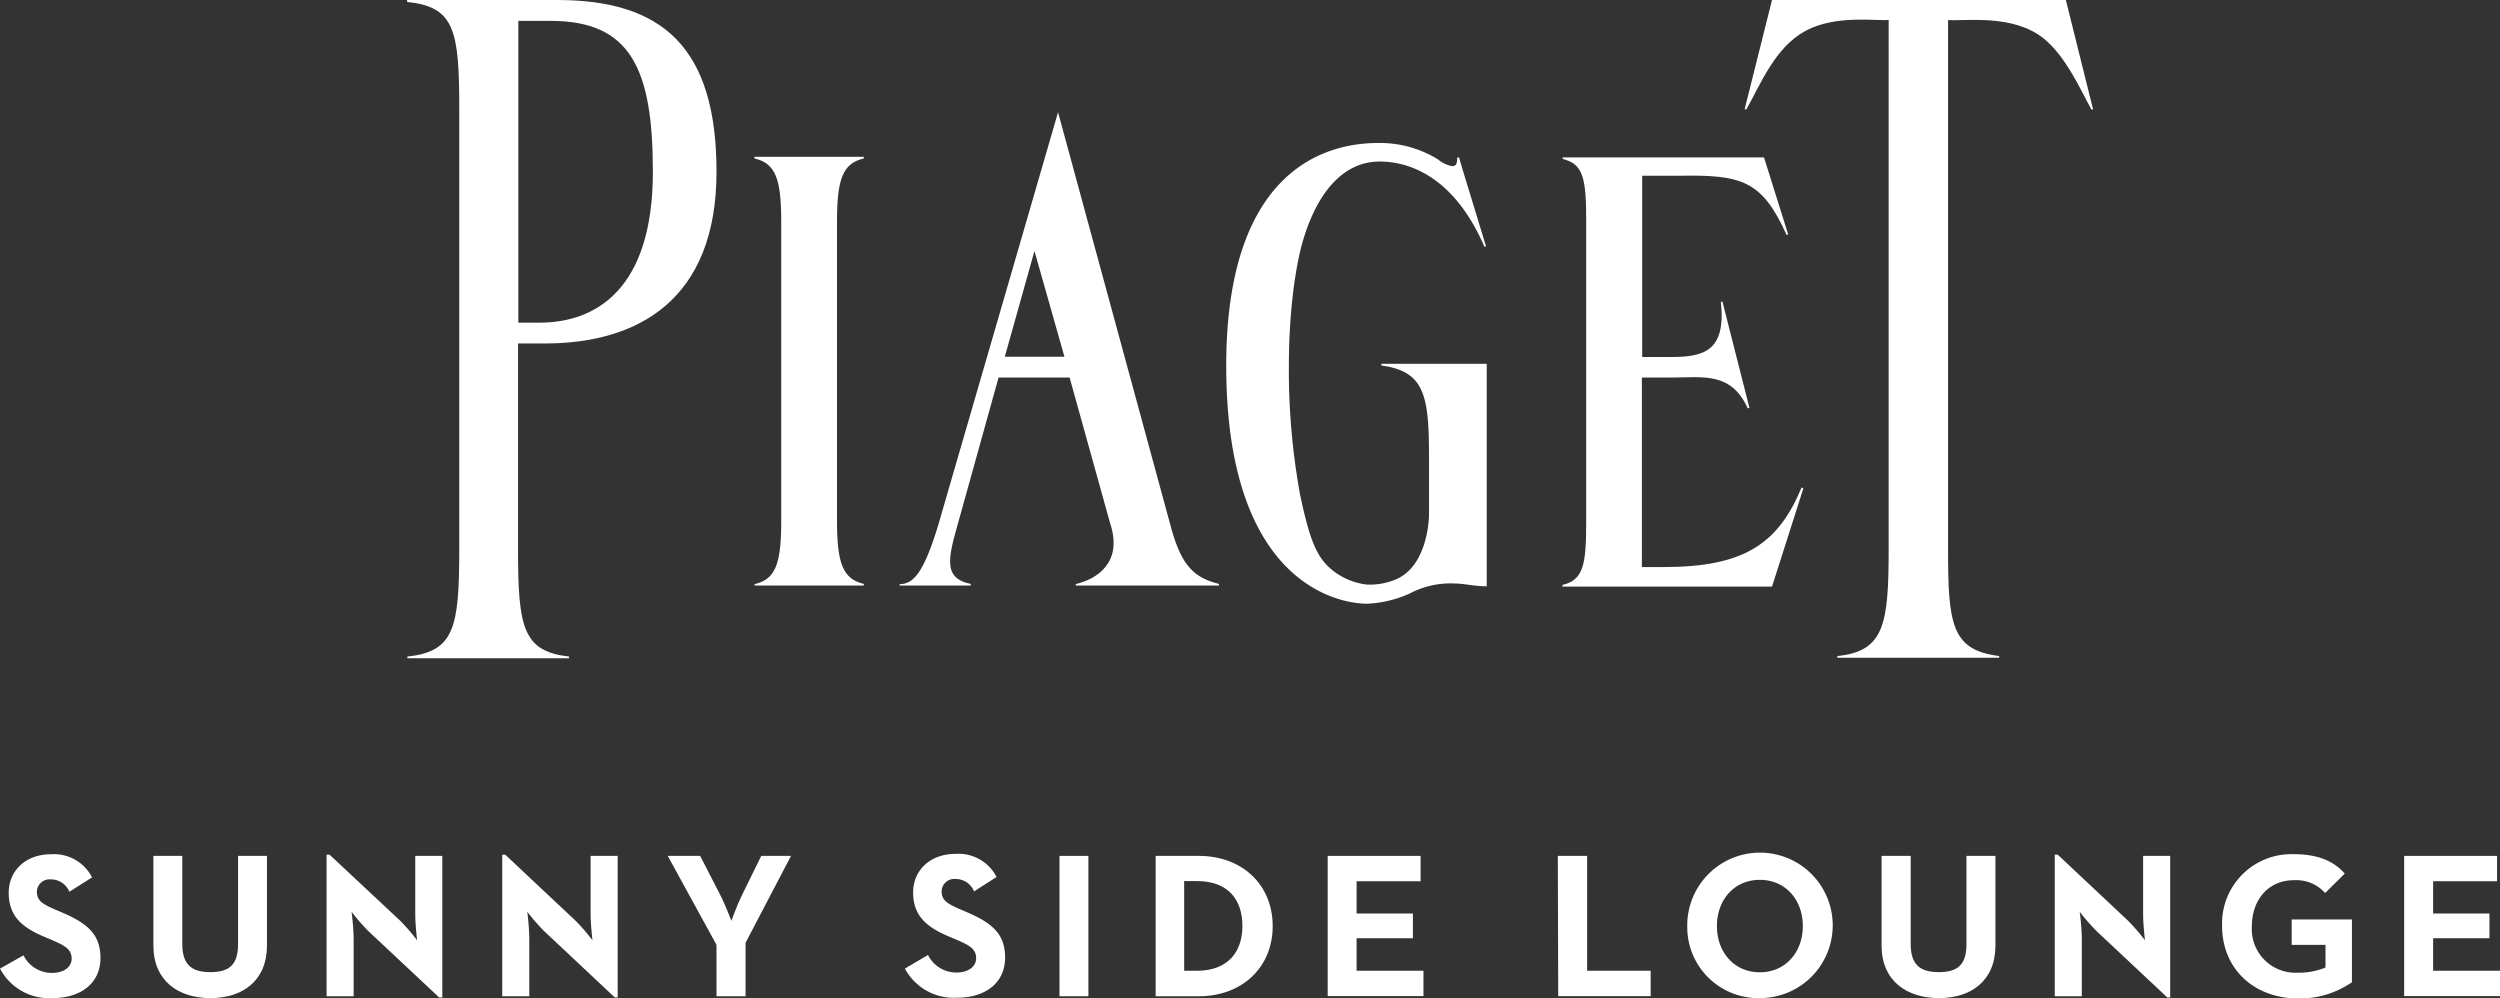 <svg xmlns="http://www.w3.org/2000/svg" viewBox="0 0 324.49 129.55"><rect x="0" y="0" width="324.49" height="129.55" fill="#333333" stroke="none"/><title>PIAGET SUNNY SIDE LOUNGE</title><path d="M108.64,67.66V28.71c0-5.47.75-7.52,3.48-8.14h0v-.22H97.93v.22c2.73.62,3.47,2.67,3.47,8.14V67.66c0,5.48-.72,7.53-3.45,8.16h0V76h14.17v-.21h0c-2.72-.63-3.48-2.68-3.48-8.16Z" style="fill:#ffffff"/><path d="M238.4,85.16c6.2-.59,6.74-4.16,6.74-13.92V2.58c-1.51.18-6.86-.71-10.8,1.43s-5.77,6.8-7.68,10.21l-.21-.06L230,0h38.14l.79,3.18-.19,0,.19,0,2.74,11-.2.06c-1.39-2.52-3.29-6.85-6.13-9.18-4-3.29-10.2-2.29-12.49-2.46V71.22c0,9.76.42,13.17,6.64,13.93v.22h-21v-.21" style="fill:#ffffff"/><path d="M179.3,47.22v.22h0c5.58.77,6.18,3.8,6.18,11.88v7.4c0,1.32-.45,6.88-4.32,8.49a8.64,8.64,0,0,1-3.81.66A8.88,8.88,0,0,1,173,74.06c-2.11-1.68-3-3.94-4.26-9.88a90.11,90.11,0,0,1-1.45-16.75c0-6.64.81-13.07,2-16.75,2-6.31,5.43-9.64,9.62-9.71,3.57-.06,9.66,1.57,13.77,11.07v0l.2-.07-3-9.83-.51-1.73-.24.07c0,.53,0,1.12-.7,1.08a4.16,4.16,0,0,1-1.8-.88,14.31,14.31,0,0,0-7.74-2.12c-4.79,0-19.73,1.56-19.73,28.9,0,27.8,14.09,30.9,18.31,30.9A15,15,0,0,0,183.05,77a11.26,11.26,0,0,1,5.86-1.26c1.11,0,2.45.36,4.06.36V47.22Z" style="fill:#ffffff"/><path d="M233.86,63.22c-3.07,7.45-7.6,10.38-17.89,10.38h-2.86V49h4c3.89,0,7.59-.77,9.74,4h0l.22-.06-3.5-13.78-.21,0h0c.72,6.5-2.33,7.14-6.3,7.18-1.24,0-3.91,0-3.91,0V22.81H218c8.07-.14,10.72.62,13.89,7.68h0l.21-.06-3.14-10H202.83v.21h0c2.73.63,3.05,2.66,3.05,8.09v39c0,5.46-.32,7.56-3.08,8.19v.22H230l4.07-12.75-.19-.09Z" style="fill:#ffffff"/><polyline points="268.9 3.21 268.92 3.2 268.9 3.21 268.9 3.21" style="fill:#ffffff"/><polyline points="268.9 3.21 268.71 3.26 268.9 3.21" style="fill:#ffffff"/><path d="M72.32,0H52.84V.25C59,.89,59.61,3.9,59.61,14.12V71.31c0,10.22-.66,13.26-6.74,13.91v.22h21v-.22c-6-.68-6.63-3.76-6.63-13.91V44.58c1.29,0,2.44,0,3.59,0C82.71,44.55,93,39,93,22.29,93,6.16,86,0,72.32,0Zm-.85,2.71c10.32,0,13.27,6.11,13.27,19.58,0,15.35-7.48,19.59-14.72,19.59H67.28V2.71Z" style="fill:#ffffff"/><path d="M158.22,76v-.21h0c-3.17-.79-4.8-2.28-6.15-7.06L137.33,14.57,121.77,68.18c-1.89,6.23-3.24,7.64-5,7.64V76H126v-.21h0c-4-.81-2.75-3.88-1.2-9.5L129.61,49h9.22l5.25,18.88c1.72,5.13-1.71,7.29-4.45,7.93h0V76Zm-27.8-29.7,3.85-13.72,3.89,13.72Z" style="fill:#ffffff"/><path d="M0,125.72,3.05,124a4.1,4.1,0,0,0,3.7,2.28c1.56,0,2.55-.78,2.55-1.85,0-1.29-1-1.74-2.73-2.49l-.94-.4c-2.71-1.16-4.5-2.6-4.5-5.66,0-2.81,2.14-5,5.49-5a5.55,5.55,0,0,1,5.33,3L9,115.75a2.56,2.56,0,0,0-2.41-1.61,1.64,1.64,0,0,0-1.8,1.61c0,1.13.7,1.58,2.31,2.28l.94.4c3.18,1.37,5,2.76,5,5.9,0,3.37-2.65,5.22-6.22,5.22A7.21,7.21,0,0,1,0,125.72Z" style="fill:#ffffff"/><path d="M19.91,122.72V111.09h3.75V122.5c0,2.66,1.15,3.68,3.65,3.68s3.59-1,3.59-3.68V111.09h3.75v11.63c0,4.61-3.19,6.83-7.34,6.83S19.91,127.33,19.91,122.72Z" style="fill:#ffffff"/><path d="M47.8,120.84a27.67,27.67,0,0,1-2.17-2.49,31.84,31.84,0,0,1,.27,3.32v7.64H42.39V110.93h.38L52,119.56a26.31,26.31,0,0,1,2.14,2.49s-.24-2.07-.24-3.32v-7.64h3.51v18.38H57Z" style="fill:#ffffff"/><path d="M70.61,120.84a27.67,27.67,0,0,1-2.17-2.49,33,33,0,0,1,.26,3.32v7.64H65.19V110.93h.38l9.19,8.63a24.8,24.8,0,0,1,2.14,2.49s-.24-2.07-.24-3.32v-7.64h3.51v18.38H79.8Z" style="fill:#ffffff"/><path d="M93,122.64l-6.33-11.55h4.21l2.57,5c.67,1.28,1.48,3.43,1.48,3.43s.75-2.09,1.42-3.43l2.46-5h3.86l-5.9,11.28v6.94H93Z" style="fill:#ffffff"/><path d="M117.45,125.72l3-1.77a4.1,4.1,0,0,0,3.7,2.28c1.55,0,2.55-.78,2.55-1.85,0-1.29-1-1.74-2.74-2.49l-.94-.4c-2.7-1.16-4.5-2.6-4.5-5.66,0-2.81,2.15-5,5.5-5a5.55,5.55,0,0,1,5.33,3l-2.92,1.87a2.57,2.57,0,0,0-2.41-1.61,1.64,1.64,0,0,0-1.8,1.61c0,1.13.7,1.58,2.31,2.28l.93.4c3.19,1.37,5,2.76,5,5.9,0,3.37-2.66,5.22-6.22,5.22A7.21,7.21,0,0,1,117.45,125.72Z" style="fill:#ffffff"/><path d="M137.52,111.09h3.75v18.22h-3.75Z" style="fill:#ffffff"/><path d="M150,111.09h5.6c5.6,0,9.59,3.72,9.59,9.11s-4,9.11-9.59,9.11H150ZM155.36,126c4,0,5.9-2.42,5.9-5.82s-1.85-5.82-5.9-5.82H153.7V126Z" style="fill:#ffffff"/><path d="M172.33,111.09h12.06v3.29h-8.31v4.19h7.31v3.21h-7.31V126h8.68v3.29H172.33Z" style="fill:#ffffff"/><path d="M202.2,111.09H206V126h8.25v3.29h-12Z" style="fill:#ffffff"/><path d="M219,120.2a9.44,9.44,0,1,1,9.43,9.35A9.22,9.22,0,0,1,219,120.2Zm15,0c0-3.4-2.25-6-5.58-6s-5.57,2.6-5.57,6,2.25,6,5.57,6S234,123.6,234,120.2Z" style="fill:#ffffff"/><path d="M244.22,122.72V111.09H248V122.5c0,2.66,1.15,3.68,3.65,3.68s3.59-1,3.59-3.68V111.09H259v11.63c0,4.61-3.19,6.83-7.34,6.83S244.22,127.33,244.22,122.72Z" style="fill:#ffffff"/><path d="M272.11,120.84a27.67,27.67,0,0,1-2.17-2.49,31.84,31.84,0,0,1,.27,3.32v7.64H266.7V110.93h.38l9.19,8.63a26.31,26.31,0,0,1,2.14,2.49s-.24-2.07-.24-3.32v-7.64h3.51v18.38h-.37Z" style="fill:#ffffff"/><path d="M288.42,120.2a9,9,0,0,1,9.3-9.33c3,0,5.12.81,6.62,2.52l-2.55,2.52a5,5,0,0,0-4.07-1.66c-3.3,0-5.44,2.55-5.44,6a5.67,5.67,0,0,0,6,6,8.9,8.9,0,0,0,3.56-.67v-2.94h-4.39v-3.3h7.82v8.15a11.89,11.89,0,0,1-7,2.11C292.36,129.55,288.42,125.59,288.42,120.2Z" style="fill:#ffffff"/><path d="M312.05,111.09h12.06v3.29h-8.3v4.19h7.31v3.21h-7.31V126h8.68v3.29H312.05Z" style="fill:#ffffff"/></svg>
